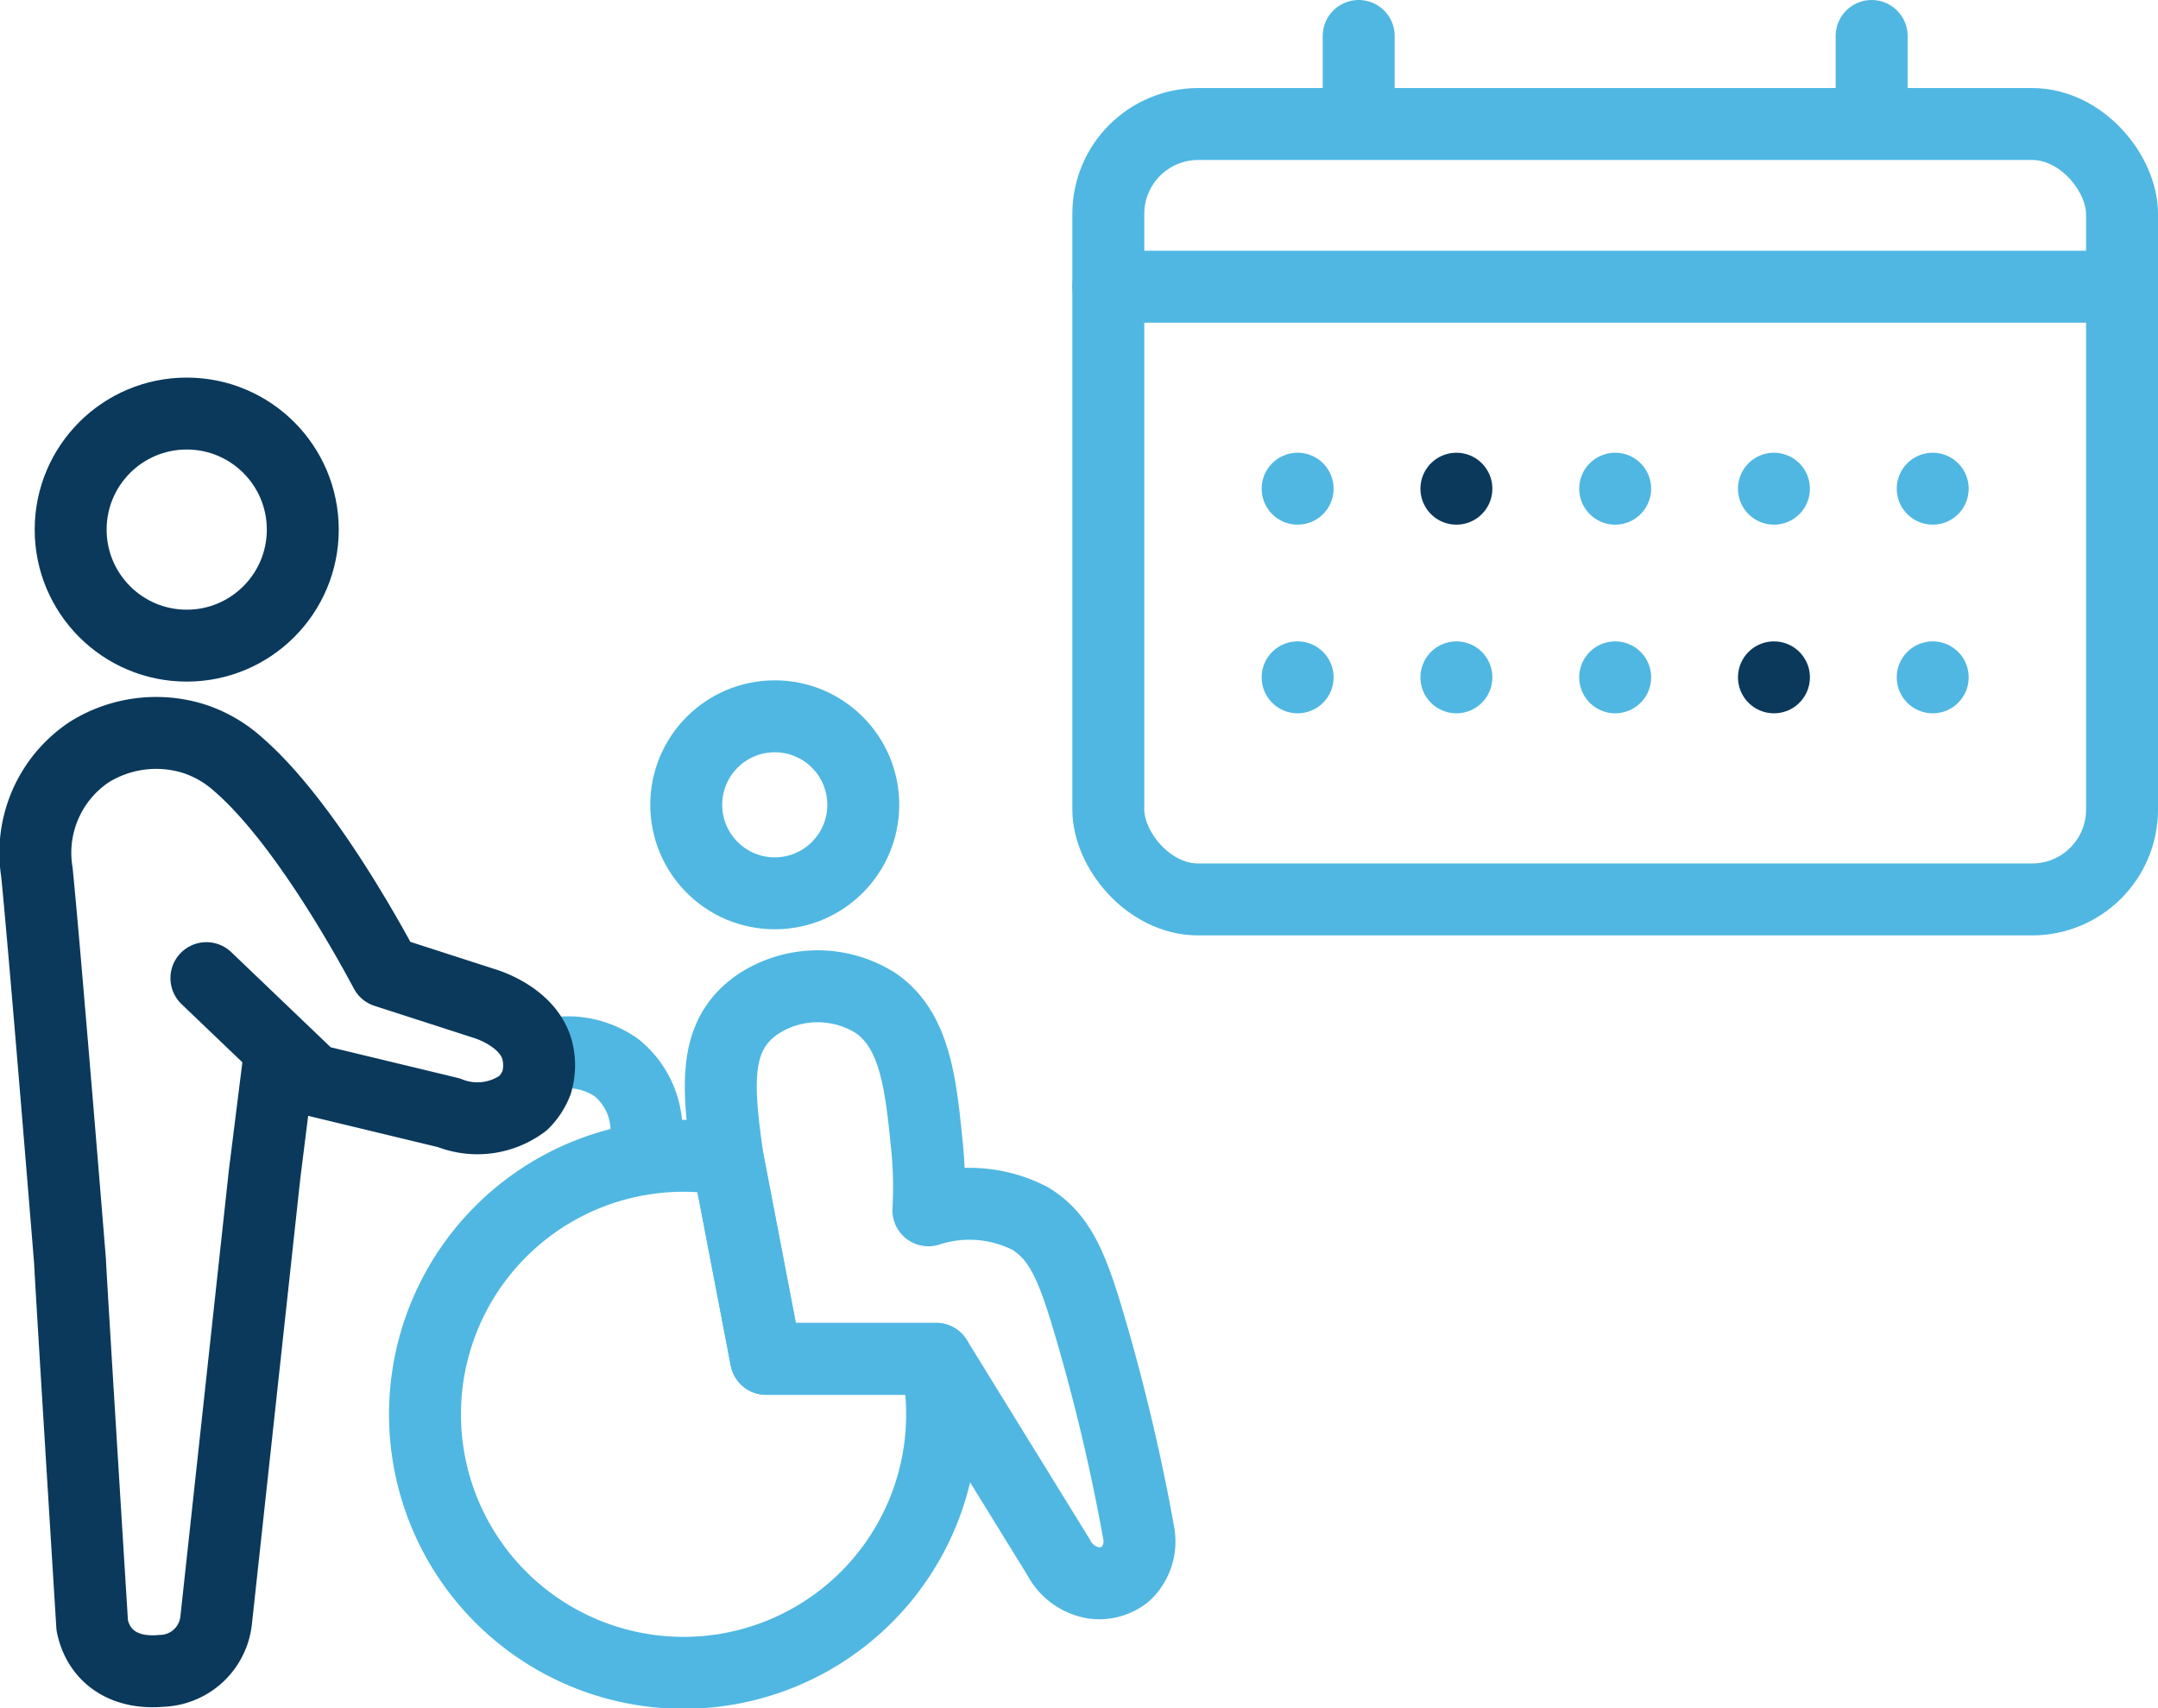 <svg xmlns="http://www.w3.org/2000/svg" xmlns:xlink="http://www.w3.org/1999/xlink" width="120" height="95" viewBox="0 0 120 95"><defs><clipPath id="a"><rect width="120" height="95" fill="none"/></clipPath></defs><g clip-path="url(#a)"><circle cx="4.922" cy="4.922" r="4.922" transform="translate(38.16 39.838)" fill="none" stroke="#4fb7e2" stroke-linecap="round" stroke-linejoin="round" stroke-width="4"/><path d="M29.968,58.812a4.681,4.681,0,0,1,4.34.587,4.516,4.516,0,0,1,1.642,3.343" fill="none" stroke="#4fb7e2" stroke-linecap="round" stroke-linejoin="round" stroke-width="4"/><path d="M40.474,64.493a14.378,14.378,0,1,0,11.58,11.08H42.6Z" fill="none" stroke="#4fb7e2" stroke-linecap="round" stroke-linejoin="round" stroke-width="4"/><path d="M40.474,64.493,42.6,75.573h9.459q3.4,5.514,6.8,11.026a2.7,2.7,0,0,0,1.921,1.432,2.331,2.331,0,0,0,1.809-.49,2.5,2.5,0,0,0,.741-2.223,109.556,109.556,0,0,0-2.737-11.6c-.945-3.2-1.619-4.928-3.317-5.953a7.365,7.365,0,0,0-5.651-.452,22.7,22.7,0,0,0-.075-3.542c-.343-3.432-.648-6.478-2.863-7.987a6.029,6.029,0,0,0-6.556.076C39.664,57.564,39.868,60.3,40.474,64.493Z" fill="none" stroke="#4fb7e2" stroke-linecap="round" stroke-linejoin="round" stroke-width="4"/><path d="M11.478,54.4l5.92,5.664,7.559,1.822a4.252,4.252,0,0,0,4.146-.545,3.287,3.287,0,0,0,.735-1.131,3.371,3.371,0,0,0,.038-1.789c-.5-1.9-2.882-2.594-3-2.627l-5.434-1.755c-.915-1.709-4.544-8.348-8.173-11.508a6.892,6.892,0,0,0-2.377-1.412,7.023,7.023,0,0,0-5.929.709A6.729,6.729,0,0,0,2.05,48.489c.439,4.34,1.845,21.665,1.845,21.665C3.937,71.253,5.128,90.4,5.128,90.4c.362,1.757,1.811,2.712,3.838,2.527a3.15,3.15,0,0,0,3.059-2.866L14.714,65.3l.786-6.277" fill="none" stroke="#0a395c" stroke-linecap="round" stroke-linejoin="round" stroke-width="4"/><circle cx="6.454" cy="6.454" r="6.454" transform="translate(3.929 23)" fill="none" stroke="#0a395c" stroke-linecap="round" stroke-linejoin="round" stroke-width="4"/><rect width="56.37" height="43.126" rx="5" transform="translate(61.63 6.897)" fill="none" stroke="#4fb7e2" stroke-linecap="round" stroke-linejoin="round" stroke-width="4"/><line transform="translate(107.473 27.179)" fill="none" stroke="#4fb7e2" stroke-linecap="round" stroke-linejoin="round" stroke-width="4"/><line transform="translate(107.473 37.671)" fill="none" stroke="#4fb7e2" stroke-linecap="round" stroke-linejoin="round" stroke-width="4"/><line transform="translate(98.644 37.671)" fill="none" stroke="#0a395c" stroke-linecap="round" stroke-linejoin="round" stroke-width="4"/><line transform="translate(89.815 37.671)" fill="none" stroke="#4fb7e2" stroke-linecap="round" stroke-linejoin="round" stroke-width="4"/><line transform="translate(80.986 37.671)" fill="none" stroke="#4fb7e2" stroke-linecap="round" stroke-linejoin="round" stroke-width="4"/><line transform="translate(72.157 37.671)" fill="none" stroke="#4fb7e2" stroke-linecap="round" stroke-linejoin="round" stroke-width="4"/><line transform="translate(98.644 27.179)" fill="none" stroke="#4fb7e2" stroke-linecap="round" stroke-linejoin="round" stroke-width="4"/><line transform="translate(89.815 27.179)" fill="none" stroke="#4fb7e2" stroke-linecap="round" stroke-linejoin="round" stroke-width="4"/><line transform="translate(80.986 27.179)" fill="none" stroke="#0a395c" stroke-linecap="round" stroke-linejoin="round" stroke-width="4"/><line transform="translate(72.157 27.179)" fill="none" stroke="#4fb7e2" stroke-linecap="round" stroke-linejoin="round" stroke-width="4"/><line x2="56.37" transform="translate(61.63 15.944)" fill="none" stroke="#4fb7e2" stroke-linecap="round" stroke-linejoin="round" stroke-width="4"/><line y2="4.812" transform="translate(75.553 2)" fill="none" stroke="#4fb7e2" stroke-linecap="round" stroke-linejoin="round" stroke-width="4"/><line y2="4.812" transform="translate(104.077 2)" fill="none" stroke="#4fb7e2" stroke-linecap="round" stroke-linejoin="round" stroke-width="4"/></g></svg>
